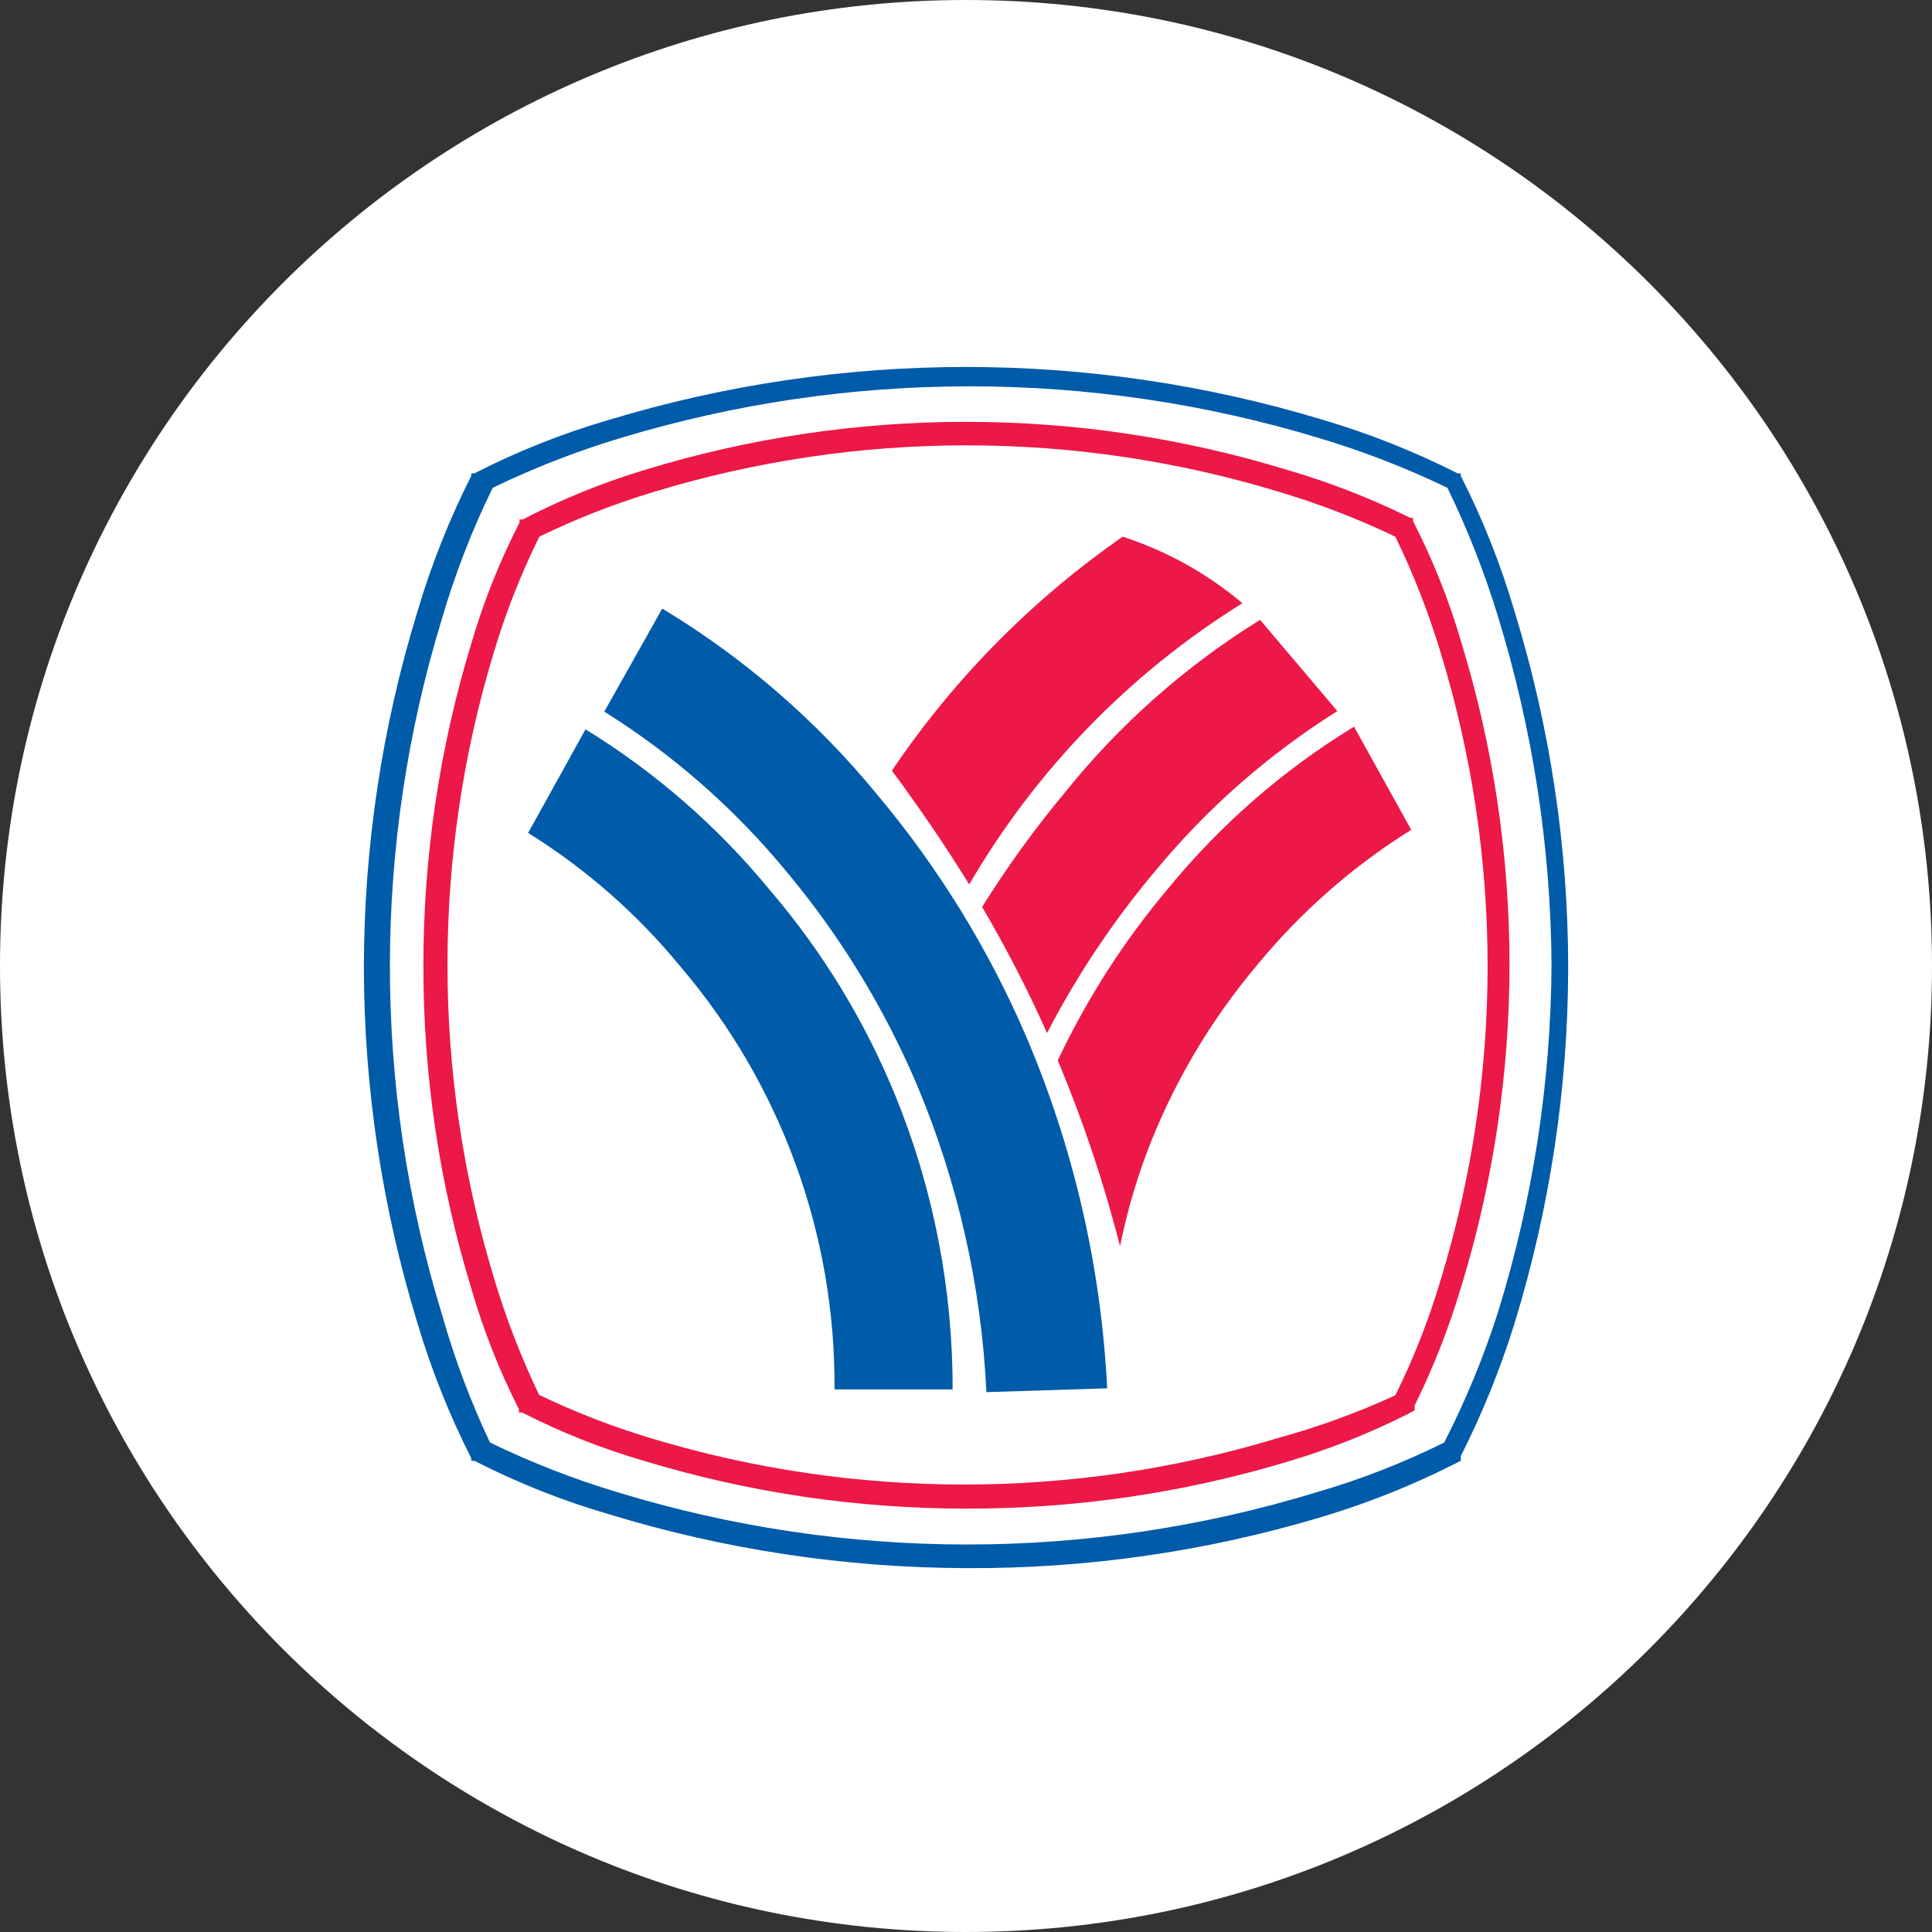 <svg width="32" height="32" viewBox="0 0 32 32" fill="none" xmlns="http://www.w3.org/2000/svg">
<rect x="0" y="0" width="32" height="32" fill="#333333" stroke="none"/>
<g clip-path="url(#clip0_2707_331638)">
<path d="M16 32C24.837 32 32 24.837 32 16C32 7.163 24.837 0 16 0C7.163 0 0 7.163 0 16C0 24.837 7.163 32 16 32Z" fill="white"/>
<path d="M16 29.333C23.364 29.333 29.333 23.364 29.333 16C29.333 8.636 23.364 2.667 16 2.667C8.636 2.667 2.667 8.636 2.667 16C2.667 23.364 8.636 29.333 16 29.333Z" fill="white"/>
<path d="M16 24.987C14.193 24.988 12.395 24.722 10.666 24.196C9.97 23.994 9.294 23.726 8.649 23.396H8.595V23.342C8.269 22.699 8.004 22.027 7.804 21.333C7.276 19.605 7.01 17.807 7.013 16C7.011 14.193 7.278 12.395 7.804 10.667C8.006 9.973 8.274 9.3 8.604 8.658V8.604H8.658C9.301 8.271 9.973 7.997 10.666 7.787C14.142 6.72 17.858 6.72 21.333 7.787C22.03 7.991 22.709 8.256 23.36 8.578H23.404V8.631C23.734 9.274 24.002 9.946 24.204 10.64C25.268 14.116 25.268 17.831 24.204 21.307C24.002 21.985 23.744 22.645 23.431 23.28V23.36L23.333 23.413C22.686 23.74 22.011 24.008 21.315 24.213C19.591 24.731 17.8 24.992 16 24.987ZM8.889 23.084C9.499 23.38 10.133 23.627 10.782 23.822C14.164 24.844 17.773 24.844 21.155 23.822C21.825 23.638 22.479 23.401 23.111 23.111C23.418 22.491 23.671 21.846 23.867 21.182C24.897 17.807 24.897 14.202 23.867 10.827C23.667 10.162 23.415 9.513 23.111 8.889C22.494 8.594 21.855 8.347 21.2 8.151C17.816 7.118 14.201 7.118 10.818 8.151C10.171 8.346 9.541 8.593 8.933 8.889C8.628 9.507 8.375 10.149 8.178 10.809C7.156 14.182 7.156 17.782 8.178 21.156C8.377 21.826 8.63 22.48 8.933 23.111L8.889 23.084Z" fill="#EC1847"/>
<path d="M16 25.973C14 25.967 12.011 25.668 10.098 25.084C9.325 24.86 8.574 24.563 7.858 24.195H7.805V24.151C7.442 23.435 7.145 22.689 6.916 21.92C6.329 20.007 6.029 18.018 6.027 16.018C6.029 14.02 6.328 12.034 6.916 10.124C7.144 9.352 7.441 8.603 7.805 7.884V7.84H7.858C8.574 7.473 9.325 7.175 10.098 6.951C13.947 5.787 18.054 5.787 21.902 6.951C22.674 7.179 23.424 7.477 24.142 7.84H24.196V7.884C24.561 8.602 24.858 9.352 25.085 10.124C25.672 12.034 25.972 14.02 25.974 16.018C25.972 18.018 25.672 20.008 25.085 21.92C24.85 22.675 24.553 23.41 24.196 24.116V24.195L24.089 24.249C23.371 24.612 22.621 24.91 21.849 25.138C19.951 25.703 17.98 25.984 16 25.973ZM8.116 23.893C8.801 24.225 9.511 24.502 10.24 24.72C14.006 25.869 18.029 25.869 21.796 24.72C22.527 24.508 23.238 24.231 23.92 23.893C24.274 23.202 24.572 22.482 24.809 21.742C25.389 19.874 25.688 17.93 25.698 15.973C25.685 14.017 25.385 12.074 24.809 10.204C24.587 9.476 24.307 8.765 23.974 8.08C23.285 7.748 22.572 7.472 21.84 7.253C18.073 6.114 14.052 6.114 10.285 7.253C9.556 7.472 8.845 7.748 8.16 8.08C7.822 8.772 7.542 9.492 7.325 10.231C6.169 13.996 6.169 18.021 7.325 21.787C7.53 22.509 7.795 23.214 8.116 23.893Z" fill="#005BA9"/>
<path d="M15.778 23.013H13.822C13.841 20.444 12.932 17.953 11.262 16C10.549 15.133 9.7 14.388 8.747 13.796L9.698 12.08C10.858 12.793 11.892 13.694 12.755 14.747C13.627 15.766 14.329 16.919 14.835 18.16C15.462 19.701 15.782 21.35 15.778 23.013Z" fill="#005BA9"/>
<path d="M16.338 23.058C16.255 21.302 15.864 19.575 15.182 17.956C14.642 16.69 13.921 15.51 13.04 14.453C12.181 13.406 11.157 12.505 10.009 11.787L10.969 10.08C12.321 10.895 13.523 11.935 14.524 13.155C15.539 14.364 16.372 15.715 16.995 17.164C17.784 19.014 18.239 20.988 18.338 22.995L16.338 23.058Z" fill="#005BA9"/>
<path d="M16.053 14.649C17.159 12.751 18.712 11.151 20.578 9.991C19.995 9.499 19.321 9.125 18.596 8.889C17.093 9.933 15.796 11.247 14.773 12.764C15.227 13.378 15.653 14 16.053 14.649Z" fill="#EC1847"/>
<path d="M17.636 13.129C17.137 13.728 16.679 14.361 16.267 15.022C16.664 15.698 17.023 16.395 17.342 17.111C17.835 16.16 18.431 15.265 19.12 14.444C19.98 13.398 21.004 12.498 22.151 11.778L20.871 10.267C19.638 11.03 18.543 11.998 17.636 13.129Z" fill="#EC1847"/>
<path d="M23.378 13.751L22.427 12.036C21.262 12.747 20.226 13.648 19.36 14.702C18.625 15.572 18.006 16.534 17.52 17.564C17.939 18.563 18.284 19.591 18.551 20.64C18.674 20.032 18.852 19.437 19.084 18.862C19.506 17.824 20.088 16.858 20.809 16C21.536 15.112 22.404 14.349 23.378 13.742V13.751Z" fill="#EC1847"/>
</g>
<defs>
<clipPath id="clip0_2707_331638">
<rect width="32" height="32" fill="white"/>
</clipPath>
</defs>
</svg>
